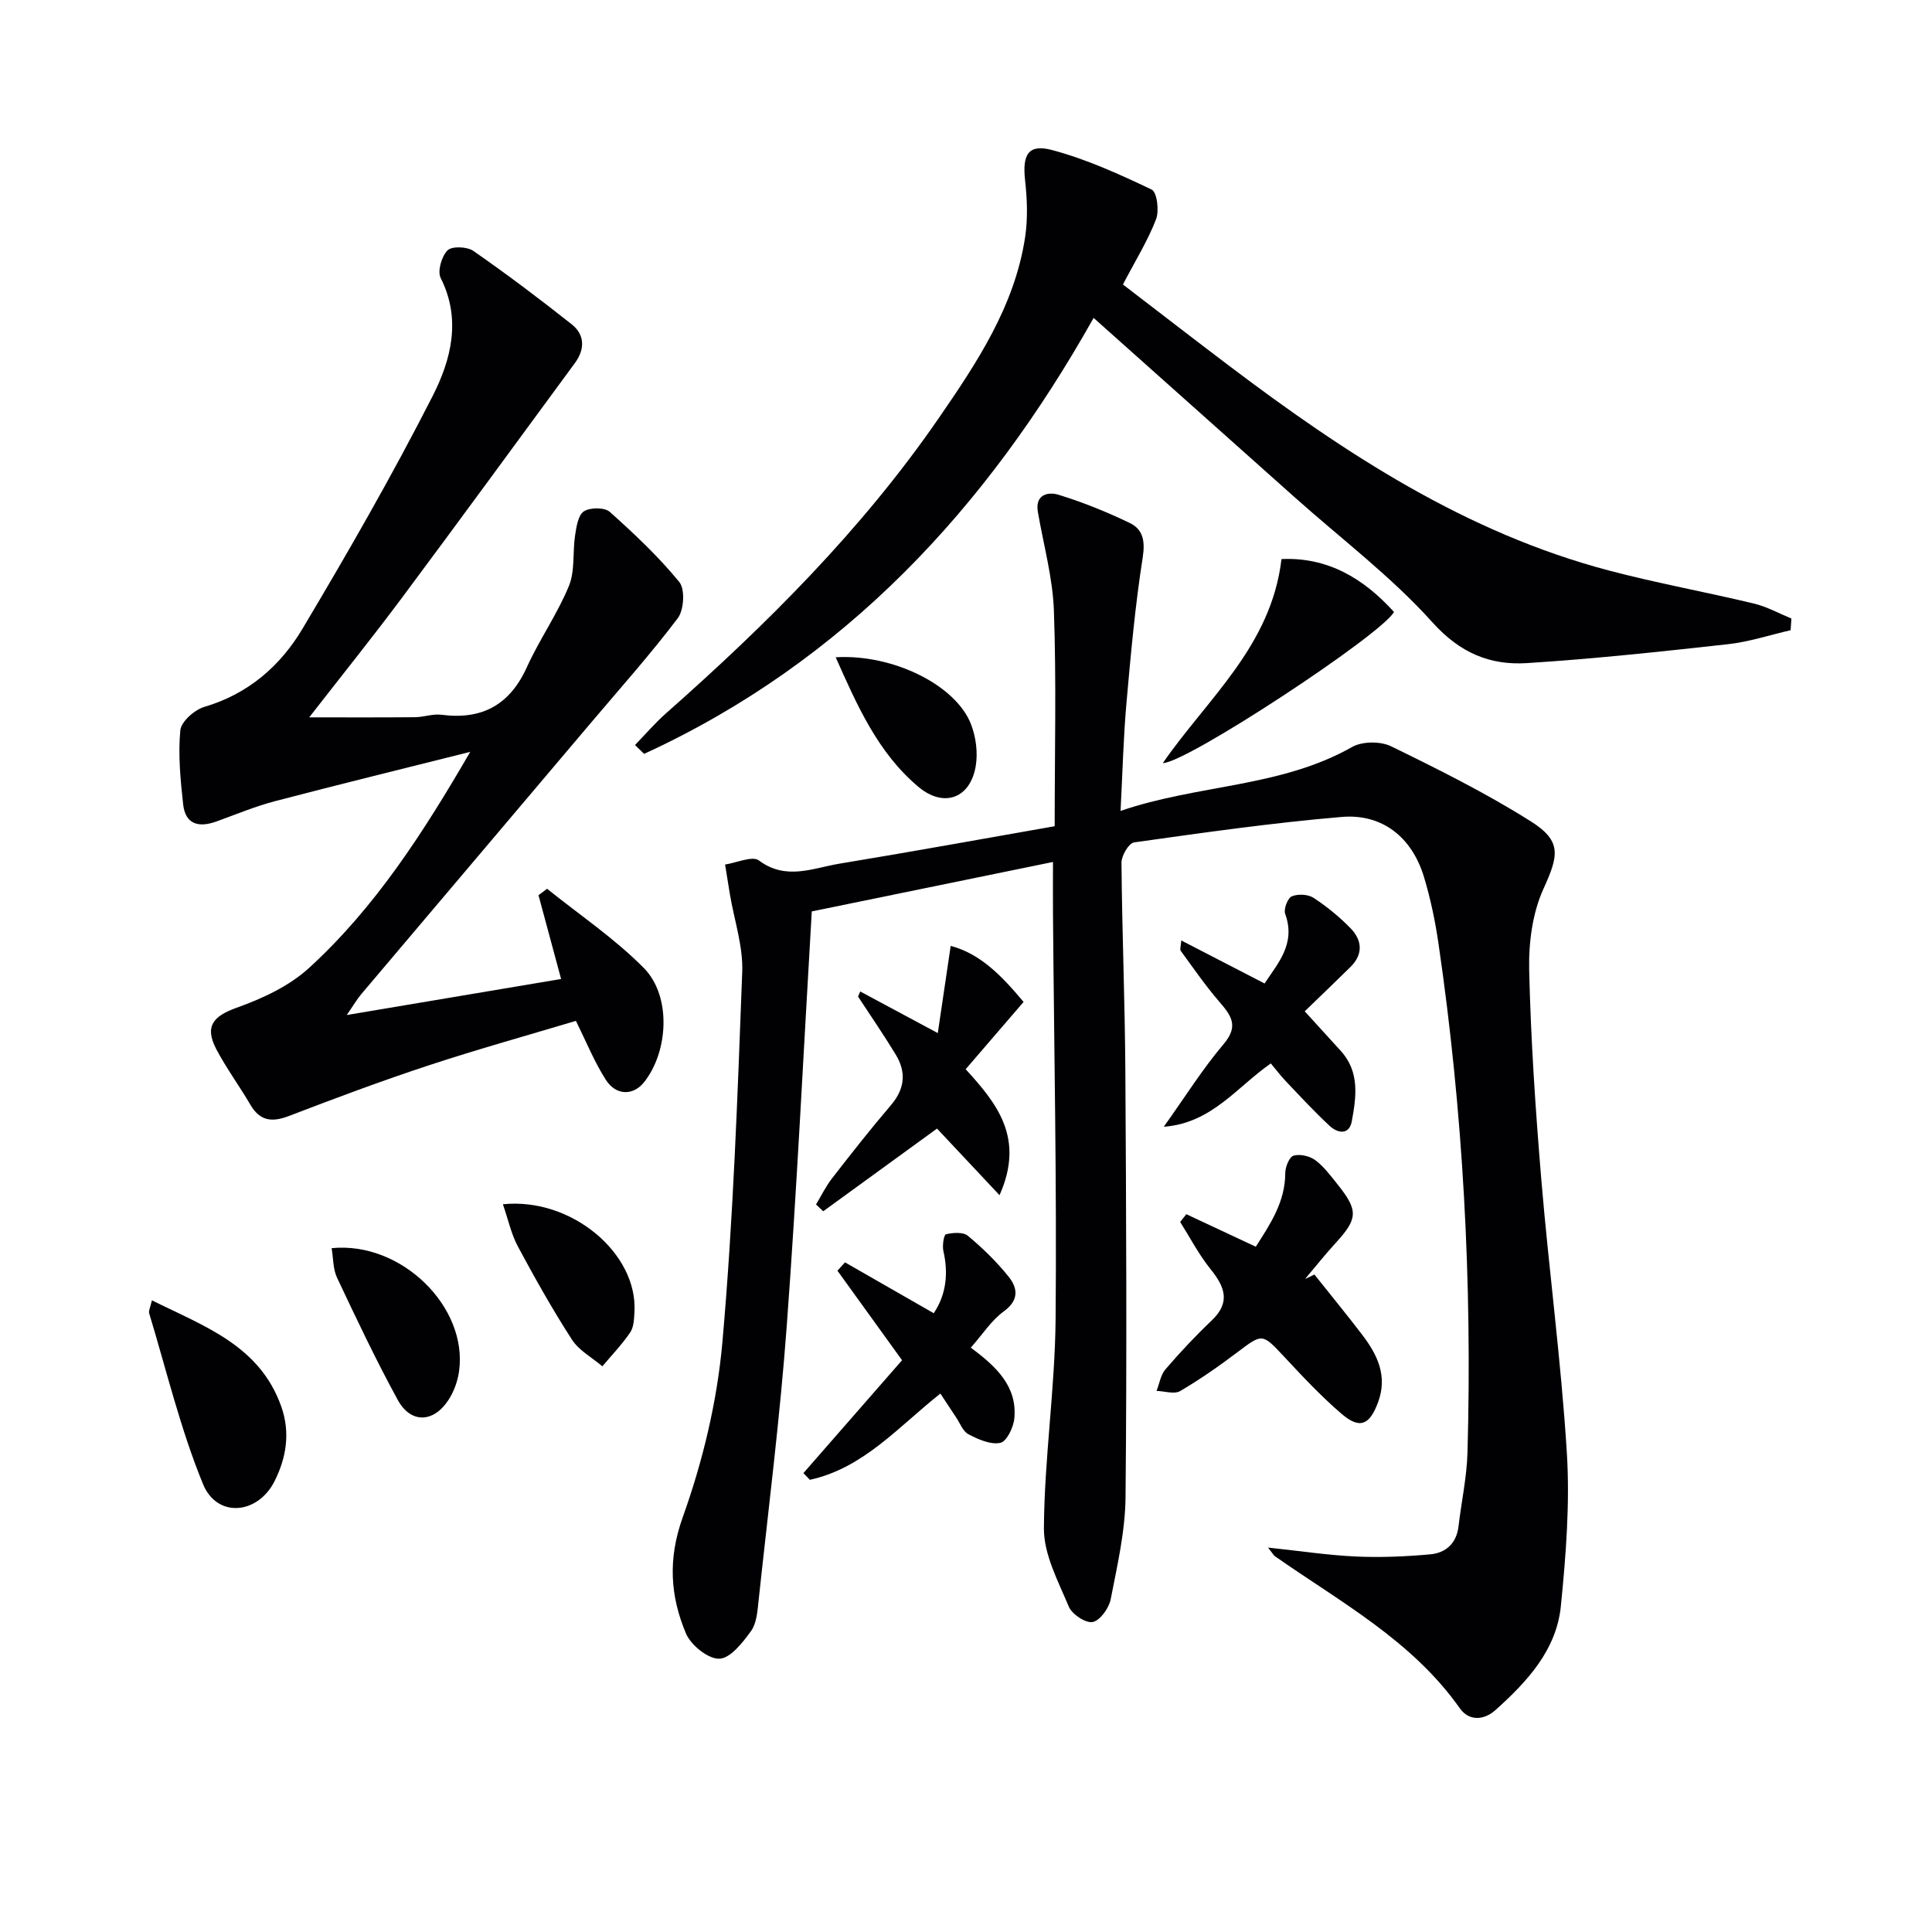 <svg enable-background="new 0 0 400 400" viewBox="0 0 400 400" xmlns="http://www.w3.org/2000/svg"><g fill="#010104"><path d="m168.07 188.7c-1.7 28.71-3.07 57.28-5.18 85.79-1.4 19.03-3.81 37.99-5.84 56.97-.23 2.13-.39 4.61-1.55 6.22-1.73 2.39-4.28 5.67-6.57 5.74-2.32.07-5.9-2.81-6.92-5.25-3.25-7.75-3.76-15.37-.66-24.03 4.15-11.59 7.12-23.96 8.21-36.21 2.26-25.49 3.14-51.1 4.11-76.69.2-5.32-1.65-10.71-2.55-16.07-.34-2.06-.67-4.12-1-6.18 2.39-.35 5.64-1.86 7.01-.84 5.61 4.19 11.14 1.58 16.63.67 15.18-2.5 30.31-5.26 44.6-7.76 0-15.4.36-30.02-.16-44.6-.24-6.85-2.15-13.65-3.32-20.47-.63-3.65 2.16-4.2 4.26-3.56 5.05 1.55 9.99 3.55 14.75 5.84 2.75 1.32 3.23 3.72 2.7 7.13-1.57 9.99-2.48 20.1-3.37 30.18-.63 7.1-.8 14.25-1.22 22.31 16.06-5.51 33.12-4.83 47.93-13.23 2.11-1.2 5.89-1.22 8.1-.14 9.81 4.79 19.64 9.69 28.86 15.5 6.57 4.14 5.79 7.12 2.65 14.04-2.29 5.05-3.07 11.22-2.94 16.85.34 14.44 1.31 28.89 2.51 43.29 1.58 18.88 4.12 37.69 5.29 56.6.65 10.52-.19 21.2-1.24 31.72-.91 9.09-6.94 15.6-13.49 21.49-2.57 2.31-5.62 2.25-7.43-.33-9.9-14.04-24.71-21.98-38.28-31.48-.24-.17-.38-.46-1.43-1.79 6.71.71 12.45 1.59 18.22 1.85 5.1.23 10.26.01 15.36-.45 3.22-.29 5.45-2.27 5.86-5.8.6-5.11 1.72-10.2 1.86-15.32.98-35.33-.9-70.51-6.03-105.49-.67-4.58-1.64-9.17-2.97-13.6-2.48-8.23-8.61-13.18-17.06-12.46-14.37 1.22-28.68 3.26-42.97 5.27-1.09.15-2.62 2.75-2.61 4.2.12 14.31.71 28.62.8 42.93.18 29.49.33 58.97.04 88.46-.07 7.05-1.71 14.13-3.07 21.1-.36 1.84-2.18 4.4-3.72 4.72-1.44.29-4.29-1.59-4.95-3.17-2.2-5.26-5.2-10.82-5.16-16.24.09-14.43 2.29-28.84 2.42-43.27.26-27.96-.32-55.93-.54-83.9-.03-3.64 0-7.27 0-10.78-16.8 3.45-33.15 6.8-49.94 10.24z"/><path d="m97.36 155.66c-13.48 3.39-26.97 6.69-40.41 10.21-4.12 1.08-8.08 2.74-12.09 4.19-3.62 1.32-6.47.71-6.94-3.52-.56-5.08-1.06-10.27-.59-15.32.17-1.82 2.95-4.28 5.01-4.88 9.04-2.66 15.68-8.45 20.26-16.12 9.43-15.82 18.62-31.82 26.97-48.22 3.78-7.42 6.01-15.85 1.67-24.44-.71-1.4.18-4.47 1.41-5.72.89-.91 4.05-.79 5.34.1 6.95 4.83 13.73 9.94 20.37 15.2 2.74 2.17 2.77 5.16.67 8.02-11.92 16.2-23.77 32.45-35.79 48.58-6.16 8.26-12.62 16.29-19.22 24.78 7.31 0 14.62.04 21.92-.03 1.81-.02 3.67-.73 5.43-.51 8.42 1.1 14.17-2.02 17.72-9.86 2.6-5.73 6.3-10.98 8.69-16.78 1.3-3.15.75-7.03 1.29-10.53.27-1.76.63-4.19 1.83-4.95 1.3-.83 4.29-.83 5.36.13 5.08 4.54 10.09 9.26 14.39 14.52 1.22 1.5.96 5.78-.33 7.49-5.68 7.51-11.98 14.56-18.07 21.76-15.81 18.68-31.63 37.35-47.43 56.04-.92 1.09-1.65 2.35-3.03 4.35 15.35-2.58 29.68-4.99 44.38-7.46-1.66-6.16-3.17-11.75-4.68-17.35.59-.44 1.19-.88 1.78-1.33 6.74 5.43 14.03 10.32 20.06 16.44 5.71 5.81 5.06 17.3 0 23.63-2.22 2.77-5.77 2.81-7.9-.52-2.38-3.71-4.05-7.88-6.2-12.2-9.93 2.98-20.27 5.85-30.44 9.2-9.75 3.21-19.38 6.81-28.96 10.49-3.52 1.35-6.01 1.07-8-2.34-2.26-3.87-4.95-7.51-7.04-11.47-2.5-4.75-.64-6.87 4.21-8.6 5.31-1.9 10.85-4.46 14.95-8.21 13.72-12.52 23.74-28.11 33.41-44.77z"/><path d="m131.47 154.25c2.12-2.18 4.11-4.52 6.38-6.53 20.9-18.46 40.59-38.05 56.48-61.11 7.93-11.51 15.72-23.2 17.9-37.44.59-3.87.44-7.94 0-11.85-.58-5.29.63-7.58 5.61-6.25 7.1 1.89 13.93 5 20.6 8.18 1.1.52 1.59 4.39.91 6.15-1.72 4.44-4.27 8.55-6.86 13.5 7.11 5.44 14.54 11.21 22.05 16.88 24 18.14 48.99 34.53 78.53 42.33 9.93 2.62 20.07 4.45 30.06 6.85 2.68.64 5.18 2.04 7.76 3.1-.05.81-.1 1.61-.16 2.42-4.33.99-8.62 2.42-13.01 2.9-13.84 1.53-27.7 3.03-41.59 3.91-7.64.48-13.85-2.09-19.57-8.45-8.52-9.48-18.88-17.29-28.45-25.83-13.78-12.29-27.56-24.58-41.69-37.19-22.12 39.39-51.57 71.19-93.06 90.26-.64-.61-1.26-1.22-1.89-1.83z"/><path d="m272.14 263.88c3.32 4.18 6.71 8.3 9.94 12.54 3.11 4.09 5.22 8.45 3.26 13.83-1.74 4.76-3.77 5.73-7.56 2.49-4.27-3.65-8.13-7.8-11.97-11.91-4.47-4.78-4.44-4.78-9.57-.9-3.83 2.89-7.78 5.66-11.91 8.08-1.21.7-3.23.01-4.88-.04.6-1.51.85-3.31 1.85-4.47 3.02-3.51 6.2-6.91 9.56-10.1 3.97-3.77 2.73-6.97-.23-10.64-2.42-3-4.22-6.49-6.29-9.77.43-.53.85-1.07 1.28-1.6 4.63 2.17 9.26 4.34 14.38 6.73 2.97-4.67 6.08-9.22 6.1-15.24 0-1.27.84-3.36 1.71-3.61 1.33-.39 3.35.07 4.51.93 1.82 1.37 3.25 3.31 4.7 5.13 4.22 5.29 4.08 7.02-.41 11.93-2.23 2.43-4.28 5.02-6.41 7.54.63-.31 1.28-.61 1.94-.92z"/><path d="m186.76 281.62c-4.63-6.42-9.01-12.48-13.38-18.54.52-.57 1.05-1.14 1.57-1.72 6.04 3.46 12.07 6.92 18.37 10.53 2.52-3.76 3.09-8.11 2-12.87-.26-1.12.09-3.37.54-3.48 1.44-.34 3.55-.5 4.53.32 3.05 2.54 5.95 5.36 8.43 8.46 1.9 2.37 2.2 4.86-1 7.19-2.56 1.86-4.38 4.74-6.83 7.51 5.45 4.01 9.62 8.12 9.02 14.62-.17 1.86-1.58 4.8-2.89 5.08-2 .44-4.57-.71-6.6-1.76-1.17-.61-1.77-2.33-2.61-3.57-1.01-1.5-2-3.03-3.21-4.87-8.61 6.8-15.92 15.44-27.03 17.86-.44-.46-.89-.92-1.33-1.39 6.83-7.81 13.64-15.61 20.42-23.37z"/><path d="m270.13 209.38c2.78 3.05 5.1 5.62 7.44 8.17 3.98 4.35 3.23 9.55 2.31 14.58-.53 2.9-2.9 2.53-4.57.99-3.17-2.93-6.09-6.11-9.07-9.24-1.12-1.18-2.11-2.49-3.13-3.71-7.06 4.91-12.25 12.38-22.16 13.11 4.43-6.2 8.04-11.99 12.41-17.14 3.24-3.81 1.44-6-1-8.84-2.84-3.31-5.33-6.93-7.91-10.45-.21-.29.03-.91.12-2.14 5.84 3.02 11.31 5.84 17.25 8.91 2.71-4.17 6.53-8.18 4.26-14.43-.35-.97.51-3.24 1.37-3.61 1.26-.54 3.36-.44 4.51.31 2.76 1.81 5.38 3.95 7.68 6.32 2.38 2.45 2.62 5.35-.01 7.96-3.16 3.12-6.38 6.19-9.5 9.21z"/><path d="m178.11 205.28c4.97 2.67 9.95 5.34 16.05 8.61.84-5.7 1.71-11.52 2.67-18.05 6.13 1.6 10.58 6.2 15.09 11.6-4 4.65-7.95 9.24-11.99 13.93 6.56 7.17 12.26 14.31 7.01 26.08-4.84-5.15-9.18-9.78-12.94-13.79-8.2 5.96-15.88 11.54-23.56 17.12-.5-.47-.99-.94-1.49-1.41 1.1-1.82 2.04-3.77 3.34-5.44 3.97-5.11 7.97-10.21 12.17-15.12 2.9-3.39 3.2-6.85.98-10.49-2.47-4.07-5.18-8-7.79-11.99.16-.34.31-.69.46-1.05z"/><path d="m31.45 269.22c10.89 5.41 22.33 9.34 26.8 22.03 1.87 5.32 1.05 10.55-1.41 15.42-3.49 6.91-11.9 7.66-14.8.61-4.68-11.39-7.56-23.52-11.15-35.36-.16-.54.24-1.25.56-2.7z"/><path d="m240.75 157.99c9.24-13.38 22.44-24.2 24.57-42.24 9.5-.44 16.96 3.95 23.29 10.95-2.53 4.67-42.91 31.26-47.86 31.29z"/><path d="m68.66 258.42c14.42-1.45 28.21 12.16 26.39 25.44-.28 2.07-1.06 4.24-2.2 5.99-3.1 4.76-7.82 4.9-10.5-.01-4.52-8.26-8.55-16.79-12.57-25.31-.85-1.8-.77-4.05-1.12-6.11z"/><path d="m104.12 249.33c14.2-1.46 27.89 10.16 27.24 22.21-.08 1.47-.12 3.19-.88 4.32-1.69 2.5-3.82 4.7-5.77 7.02-2.14-1.82-4.84-3.27-6.3-5.53-4.03-6.24-7.68-12.75-11.2-19.3-1.37-2.57-1.99-5.54-3.09-8.72z"/><path d="m173.02 136.08c11.83-.7 24.9 5.75 28.03 13.9 1.02 2.64 1.43 5.89.96 8.66-1.16 6.74-6.67 8.63-11.86 4.27-8.38-7.04-12.64-16.75-17.13-26.83z"/></g></svg>